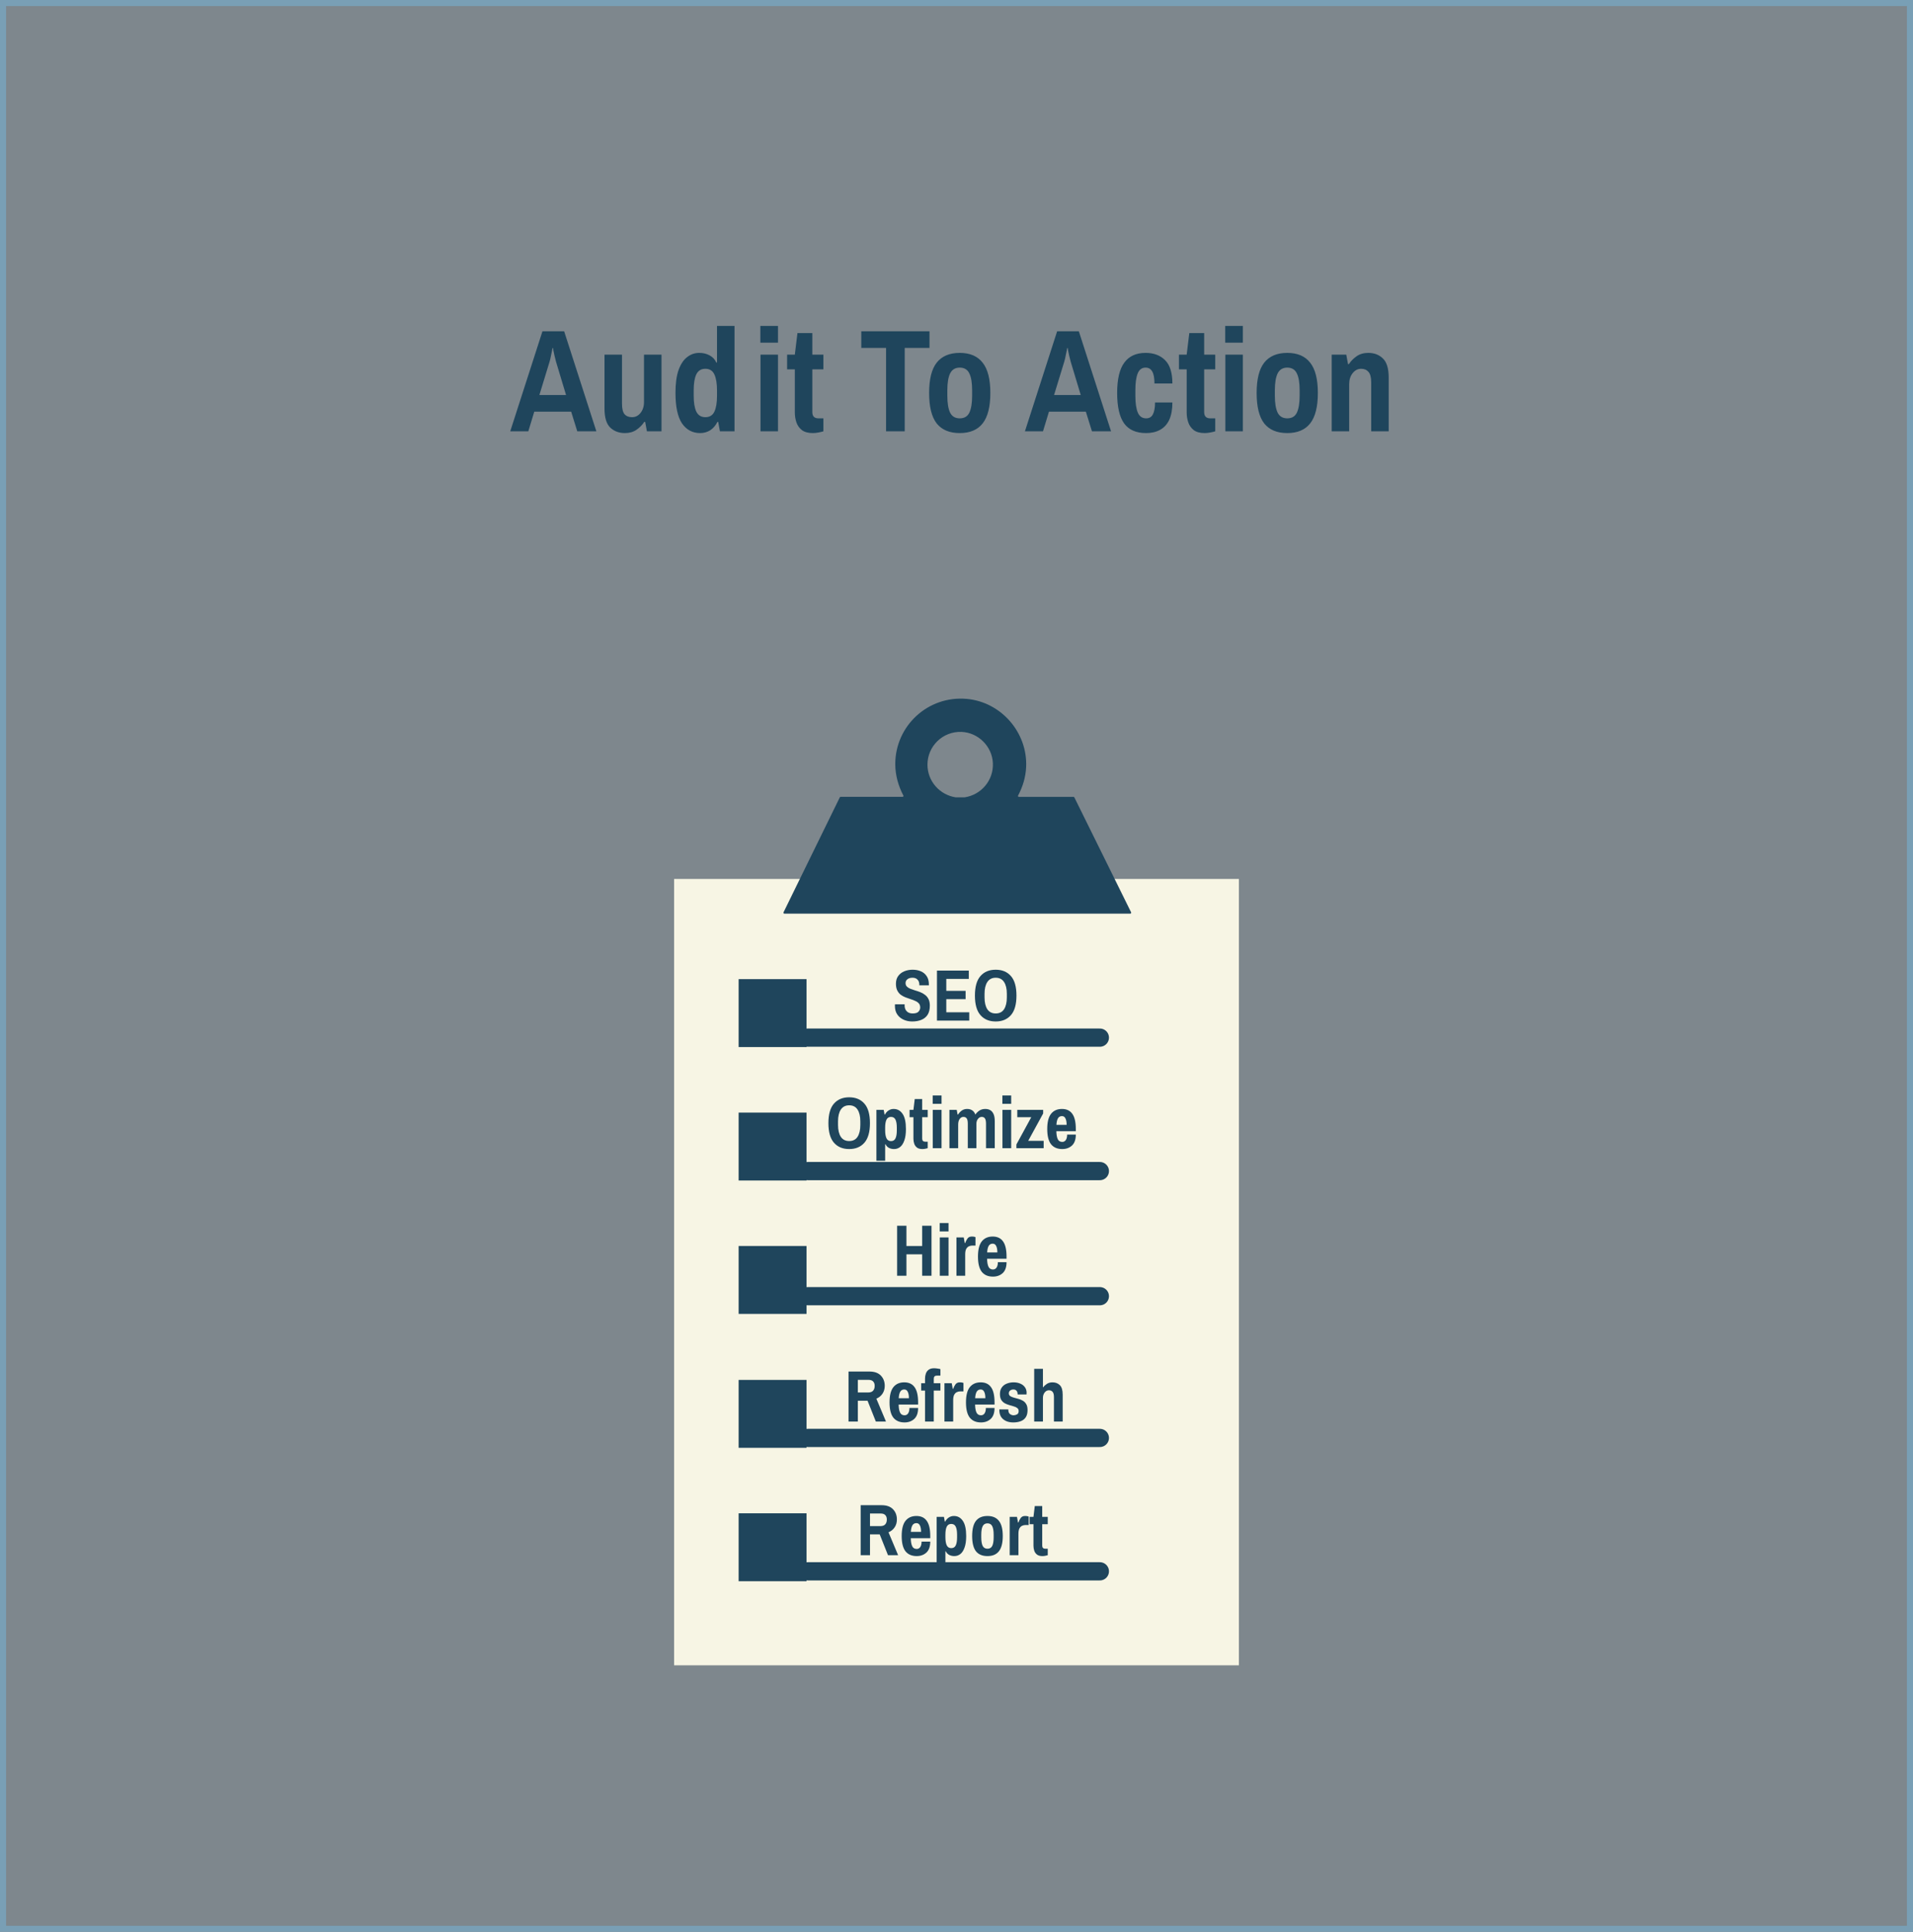<?xml version="1.0" encoding="UTF-8"?> <svg xmlns="http://www.w3.org/2000/svg" width="315" height="318" viewBox="0 0 315 318" fill="none"><rect x="0" y="0" width="315" height="318" fill="#808080" stroke="none"/><path d="M0.5 317.5V0.5H314.5V317.5H0.5Z" fill="#799FB5" fill-opacity="0.25" stroke="#799FB5"></path><path d="M84.016 71L89.32 54.536H92.896L98.2 71H95.056L94.048 67.76H87.976L86.992 71H84.016ZM88.816 65.024H93.208L91.552 59.528C91.472 59.24 91.392 58.92 91.312 58.568C91.232 58.216 91.168 57.92 91.12 57.68C91.088 57.424 91.072 57.296 91.072 57.296H90.976C90.976 57.296 90.952 57.432 90.904 57.704C90.856 57.96 90.792 58.264 90.712 58.616C90.648 58.968 90.576 59.272 90.496 59.528L88.816 65.024ZM102.899 71.288C101.923 71.288 101.115 70.984 100.475 70.376C99.851 69.768 99.539 68.72 99.539 67.232V58.376H102.419V66.44C102.419 67.256 102.555 67.832 102.827 68.168C103.115 68.504 103.531 68.672 104.075 68.672C104.635 68.672 105.099 68.44 105.467 67.976C105.851 67.496 106.043 66.904 106.043 66.2V58.376H108.923V71H106.523L106.235 69.44H106.091C105.771 69.936 105.347 70.368 104.819 70.736C104.291 71.104 103.651 71.288 102.899 71.288ZM115.282 71.288C114.034 71.288 113.042 70.76 112.306 69.704C111.586 68.632 111.226 66.952 111.226 64.664C111.226 63.128 111.394 61.88 111.73 60.92C112.082 59.944 112.554 59.232 113.146 58.784C113.738 58.32 114.402 58.088 115.138 58.088C115.778 58.088 116.346 58.224 116.842 58.496C117.354 58.768 117.722 59.16 117.946 59.672H118.066V53.648H120.946V71H118.546L118.258 69.44H118.138C117.834 70.048 117.434 70.512 116.938 70.832C116.442 71.136 115.89 71.288 115.282 71.288ZM116.146 68.672C116.85 68.672 117.346 68.368 117.634 67.76C117.922 67.152 118.066 66.28 118.066 65.144V64.28C118.066 63.144 117.922 62.264 117.634 61.64C117.346 61.016 116.85 60.704 116.146 60.704C115.458 60.704 114.962 61.008 114.658 61.616C114.37 62.224 114.226 63.096 114.226 64.232V65.144C114.226 66.28 114.37 67.152 114.658 67.76C114.962 68.368 115.458 68.672 116.146 68.672ZM125.226 71V58.376H128.106V71H125.226ZM125.202 56.408V53.648H128.106V56.408H125.202ZM133.855 71.288C133.087 71.288 132.487 71.128 132.055 70.808C131.623 70.472 131.319 70.048 131.143 69.536C130.967 69.008 130.879 68.464 130.879 67.904V60.8H129.607V58.376H130.879L131.311 54.824H133.759V58.376H135.583V60.8H133.759V67.832C133.759 68.52 134.095 68.864 134.767 68.864H135.583V71C135.375 71.064 135.103 71.128 134.767 71.192C134.431 71.256 134.127 71.288 133.855 71.288ZM145.902 71V57.272H141.822V54.536H153.054V57.272H148.974V71H145.902ZM158.032 71.288C156.352 71.288 155.088 70.76 154.24 69.704C153.408 68.632 152.992 66.96 152.992 64.688C152.992 62.416 153.408 60.752 154.24 59.696C155.088 58.624 156.352 58.088 158.032 58.088C159.712 58.088 160.968 58.624 161.8 59.696C162.648 60.752 163.072 62.416 163.072 64.688C163.072 66.96 162.648 68.632 161.8 69.704C160.968 70.76 159.712 71.288 158.032 71.288ZM158.032 68.864C158.784 68.864 159.312 68.552 159.616 67.928C159.92 67.288 160.072 66.36 160.072 65.144V64.232C160.072 63.016 159.92 62.096 159.616 61.472C159.312 60.832 158.784 60.512 158.032 60.512C157.296 60.512 156.768 60.832 156.448 61.472C156.144 62.096 155.992 63.016 155.992 64.232V65.144C155.992 66.36 156.144 67.288 156.448 67.928C156.768 68.552 157.296 68.864 158.032 68.864ZM168.766 71L174.07 54.536H177.646L182.95 71H179.806L178.798 67.76H172.726L171.742 71H168.766ZM173.566 65.024H177.958L176.302 59.528C176.222 59.24 176.142 58.92 176.062 58.568C175.982 58.216 175.918 57.92 175.87 57.68C175.838 57.424 175.822 57.296 175.822 57.296H175.726C175.726 57.296 175.702 57.432 175.654 57.704C175.606 57.96 175.542 58.264 175.462 58.616C175.398 58.968 175.326 59.272 175.246 59.528L173.566 65.024ZM188.729 71.288C187.081 71.288 185.873 70.76 185.105 69.704C184.337 68.632 183.953 66.96 183.953 64.688C183.953 62.416 184.345 60.752 185.129 59.696C185.913 58.624 187.081 58.088 188.633 58.088C189.977 58.088 191.049 58.488 191.849 59.288C192.649 60.088 193.049 61.368 193.049 63.128H190.097C190.097 62.232 189.977 61.576 189.737 61.16C189.497 60.728 189.129 60.512 188.633 60.512C188.025 60.512 187.593 60.832 187.337 61.472C187.081 62.096 186.953 63.016 186.953 64.232V65.144C186.953 66.36 187.089 67.288 187.361 67.928C187.633 68.552 188.089 68.864 188.729 68.864C189.241 68.864 189.609 68.648 189.833 68.216C190.073 67.768 190.193 67.112 190.193 66.248H193.049C193.049 67.416 192.873 68.376 192.521 69.128C192.169 69.864 191.665 70.408 191.009 70.76C190.369 71.112 189.609 71.288 188.729 71.288ZM198.378 71.288C197.61 71.288 197.01 71.128 196.578 70.808C196.146 70.472 195.842 70.048 195.666 69.536C195.49 69.008 195.402 68.464 195.402 67.904V60.8H194.13V58.376H195.402L195.834 54.824H198.282V58.376H200.106V60.8H198.282V67.832C198.282 68.52 198.618 68.864 199.29 68.864H200.106V71C199.898 71.064 199.626 71.128 199.29 71.192C198.954 71.256 198.65 71.288 198.378 71.288ZM201.773 71V58.376H204.653V71H201.773ZM201.749 56.408V53.648H204.653V56.408H201.749ZM211.962 71.288C210.282 71.288 209.018 70.76 208.17 69.704C207.338 68.632 206.922 66.96 206.922 64.688C206.922 62.416 207.338 60.752 208.17 59.696C209.018 58.624 210.282 58.088 211.962 58.088C213.642 58.088 214.898 58.624 215.73 59.696C216.578 60.752 217.002 62.416 217.002 64.688C217.002 66.96 216.578 68.632 215.73 69.704C214.898 70.76 213.642 71.288 211.962 71.288ZM211.962 68.864C212.714 68.864 213.242 68.552 213.546 67.928C213.85 67.288 214.002 66.36 214.002 65.144V64.232C214.002 63.016 213.85 62.096 213.546 61.472C213.242 60.832 212.714 60.512 211.962 60.512C211.226 60.512 210.698 60.832 210.378 61.472C210.074 62.096 209.922 63.016 209.922 64.232V65.144C209.922 66.36 210.074 67.288 210.378 67.928C210.698 68.552 211.226 68.864 211.962 68.864ZM219.281 71V58.376H221.681L221.969 59.936H222.113C222.433 59.44 222.857 59.008 223.385 58.64C223.913 58.272 224.553 58.088 225.305 58.088C226.281 58.088 227.081 58.392 227.705 59C228.345 59.608 228.665 60.656 228.665 62.144V71H225.785V62.936C225.785 62.12 225.633 61.544 225.329 61.208C225.041 60.872 224.641 60.704 224.129 60.704C223.569 60.704 223.097 60.952 222.713 61.448C222.345 61.928 222.161 62.52 222.161 63.224V71H219.281Z" fill="#1F455C"></path><path d="M111 144.685H204V274.124H111V144.685Z" fill="#F7F5E4"></path><path d="M176.763 131.174H167.763C167.656 131.174 167.59 131.057 167.639 130.961C168.393 129.532 168.889 127.979 168.968 126.243C169.216 120.562 164.839 115.546 159.172 115.043C152.778 114.482 147.417 119.505 147.417 125.775C147.417 127.621 147.933 129.394 148.753 130.954C148.801 131.05 148.736 131.167 148.629 131.167H138.416C138.358 131.167 138.31 131.195 138.286 131.246L129.017 150.177C128.965 150.273 129.041 150.39 129.147 150.39H186.118C186.228 150.39 186.294 150.273 186.252 150.177L176.901 131.246C176.873 131.202 176.822 131.174 176.763 131.174ZM152.719 125.865C152.719 122.824 155.243 120.366 158.311 120.476C161.069 120.576 163.366 122.852 163.49 125.61C163.62 128.461 161.565 130.837 158.831 131.253H157.378C154.73 130.844 152.719 128.599 152.719 125.865Z" fill="#1F455C"></path><path d="M121.626 161.174H132.806V172.354H121.626V161.174Z" fill="#1F455C"></path><path d="M121.626 183.142H132.806V194.322H121.626V183.142Z" fill="#1F455C"></path><path d="M121.626 205.099H132.806V216.279H121.626V205.099Z" fill="#1F455C"></path><path d="M121.626 227.146H132.806V238.325H121.626V227.146Z" fill="#1F455C"></path><path d="M121.626 249.103H132.806V260.283H121.626V249.103Z" fill="#1F455C"></path><path d="M133 170.804H181.105" stroke="#1F455C" stroke-width="3" stroke-linecap="round" stroke-linejoin="round"></path><path d="M133 192.771H181.105" stroke="#1F455C" stroke-width="3" stroke-linecap="round" stroke-linejoin="round"></path><path d="M133 213.365H181.105" stroke="#1F455C" stroke-width="3" stroke-linecap="round" stroke-linejoin="round"></path><path d="M133 236.696H181.105" stroke="#1F455C" stroke-width="3" stroke-linecap="round" stroke-linejoin="round"></path><path d="M133 258.653H181.105" stroke="#1F455C" stroke-width="3" stroke-linecap="round" stroke-linejoin="round"></path><path d="M150.204 168.144C149.7 168.144 149.232 168.048 148.8 167.856C148.368 167.664 148.02 167.38 147.756 167.004C147.492 166.62 147.36 166.148 147.36 165.588C147.36 165.54 147.36 165.492 147.36 165.444C147.368 165.396 147.372 165.356 147.372 165.324H148.968C148.968 165.332 148.964 165.36 148.956 165.408C148.956 165.448 148.956 165.484 148.956 165.516C148.956 165.908 149.072 166.224 149.304 166.464C149.536 166.704 149.86 166.824 150.276 166.824C150.74 166.824 151.064 166.724 151.248 166.524C151.432 166.316 151.524 166.092 151.524 165.852C151.524 165.572 151.452 165.348 151.308 165.18C151.164 165.012 150.972 164.876 150.732 164.772C150.5 164.66 150.24 164.56 149.952 164.472C149.672 164.384 149.388 164.284 149.1 164.172C148.812 164.06 148.548 163.916 148.308 163.74C148.076 163.556 147.888 163.32 147.744 163.032C147.6 162.744 147.528 162.376 147.528 161.928C147.528 161.408 147.656 160.98 147.912 160.644C148.168 160.3 148.504 160.044 148.92 159.876C149.344 159.708 149.796 159.624 150.276 159.624C150.764 159.624 151.208 159.708 151.608 159.876C152.016 160.044 152.34 160.308 152.58 160.668C152.828 161.02 152.952 161.48 152.952 162.048V162.192H151.38V162.084C151.38 161.732 151.28 161.456 151.08 161.256C150.888 161.048 150.616 160.944 150.264 160.944C149.896 160.944 149.612 161.028 149.412 161.196C149.212 161.356 149.112 161.564 149.112 161.82C149.112 162.06 149.184 162.252 149.328 162.396C149.472 162.54 149.66 162.66 149.892 162.756C150.132 162.852 150.396 162.944 150.684 163.032C150.972 163.112 151.256 163.208 151.536 163.32C151.824 163.432 152.084 163.58 152.316 163.764C152.556 163.94 152.748 164.172 152.892 164.46C153.036 164.74 153.108 165.096 153.108 165.528C153.108 166.16 152.984 166.668 152.736 167.052C152.488 167.428 152.144 167.704 151.704 167.88C151.272 168.056 150.772 168.144 150.204 168.144ZM154.283 168V159.768H159.527V161.136H155.819V163.104H158.999V164.472H155.819V166.632H159.599V168H154.283ZM163.953 168.144C162.889 168.144 162.053 167.796 161.445 167.1C160.837 166.404 160.533 165.332 160.533 163.884C160.533 162.428 160.837 161.356 161.445 160.668C162.053 159.972 162.889 159.624 163.953 159.624C165.017 159.624 165.853 159.972 166.461 160.668C167.069 161.356 167.373 162.428 167.373 163.884C167.373 165.332 167.069 166.404 166.461 167.1C165.853 167.796 165.017 168.144 163.953 168.144ZM163.953 166.824C164.569 166.824 165.029 166.592 165.333 166.128C165.637 165.656 165.789 165.008 165.789 164.184V163.584C165.789 162.76 165.637 162.116 165.333 161.652C165.029 161.18 164.569 160.944 163.953 160.944C163.345 160.944 162.885 161.18 162.573 161.652C162.269 162.116 162.117 162.76 162.117 163.584V164.184C162.117 165.008 162.269 165.656 162.573 166.128C162.885 166.592 163.345 166.824 163.953 166.824Z" fill="#1F455C"></path><path d="M139.828 189.144C138.764 189.144 137.928 188.796 137.32 188.1C136.712 187.404 136.408 186.332 136.408 184.884C136.408 183.428 136.712 182.356 137.32 181.668C137.928 180.972 138.764 180.624 139.828 180.624C140.892 180.624 141.728 180.972 142.336 181.668C142.944 182.356 143.248 183.428 143.248 184.884C143.248 186.332 142.944 187.404 142.336 188.1C141.728 188.796 140.892 189.144 139.828 189.144ZM139.828 187.824C140.444 187.824 140.904 187.592 141.208 187.128C141.512 186.656 141.664 186.008 141.664 185.184V184.584C141.664 183.76 141.512 183.116 141.208 182.652C140.904 182.18 140.444 181.944 139.828 181.944C139.22 181.944 138.76 182.18 138.448 182.652C138.144 183.116 137.992 183.76 137.992 184.584V185.184C137.992 186.008 138.144 186.656 138.448 187.128C138.76 187.592 139.22 187.824 139.828 187.824ZM144.312 191.076V182.688H145.512L145.656 183.468H145.716C145.876 183.164 146.08 182.936 146.328 182.784C146.576 182.624 146.848 182.544 147.144 182.544C147.768 182.544 148.26 182.812 148.62 183.348C148.988 183.876 149.172 184.712 149.172 185.856C149.172 186.616 149.084 187.24 148.908 187.728C148.74 188.216 148.508 188.576 148.212 188.808C147.924 189.032 147.592 189.144 147.216 189.144C146.896 189.144 146.608 189.076 146.352 188.94C146.104 188.796 145.924 188.6 145.812 188.352H145.752V191.076H144.312ZM146.712 187.836C147.064 187.836 147.312 187.684 147.456 187.38C147.6 187.076 147.672 186.64 147.672 186.072V185.616C147.672 185.048 147.6 184.612 147.456 184.308C147.312 184.004 147.064 183.852 146.712 183.852C146.368 183.852 146.12 184.004 145.968 184.308C145.824 184.612 145.752 185.048 145.752 185.616V186.048C145.752 186.616 145.824 187.056 145.968 187.368C146.12 187.68 146.368 187.836 146.712 187.836ZM151.896 189.144C151.512 189.144 151.212 189.064 150.996 188.904C150.78 188.736 150.628 188.524 150.54 188.268C150.452 188.004 150.408 187.732 150.408 187.452V183.9H149.772V182.688H150.408L150.624 180.912H151.848V182.688H152.76V183.9H151.848V187.416C151.848 187.76 152.016 187.932 152.352 187.932H152.76V189C152.656 189.032 152.52 189.064 152.352 189.096C152.184 189.128 152.032 189.144 151.896 189.144ZM153.593 189V182.688H155.033V189H153.593ZM153.581 181.704V180.324H155.033V181.704H153.581ZM156.336 189V182.688H157.536L157.68 183.468H157.752C157.904 183.22 158.104 183.004 158.352 182.82C158.608 182.636 158.908 182.544 159.252 182.544C159.564 182.544 159.836 182.616 160.068 182.76C160.3 182.904 160.48 183.14 160.608 183.468C160.768 183.22 160.984 183.004 161.256 182.82C161.536 182.636 161.864 182.544 162.24 182.544C162.544 182.544 162.812 182.608 163.044 182.736C163.276 182.864 163.46 183.076 163.596 183.372C163.732 183.66 163.8 184.06 163.8 184.572V189H162.36V184.968C162.36 184.56 162.3 184.272 162.18 184.104C162.068 183.936 161.892 183.852 161.652 183.852C161.42 183.852 161.216 183.96 161.04 184.176C160.864 184.384 160.776 184.664 160.776 185.016V189H159.36V184.968C159.36 184.56 159.3 184.272 159.18 184.104C159.06 183.936 158.88 183.852 158.64 183.852C158.392 183.852 158.184 183.968 158.016 184.2C157.856 184.432 157.776 184.736 157.776 185.112V189H156.336ZM165.066 189V182.688H166.506V189H165.066ZM165.054 181.704V180.324H166.506V181.704H165.054ZM167.364 189V188.388L169.812 183.9H167.508V182.688H171.768V183.288L169.308 187.788H171.852V189H167.364ZM174.914 189.144C174.106 189.144 173.49 188.88 173.066 188.352C172.65 187.816 172.442 186.98 172.442 185.844C172.442 184.708 172.65 183.876 173.066 183.348C173.49 182.812 174.09 182.544 174.866 182.544C175.626 182.544 176.194 182.812 176.57 183.348C176.954 183.876 177.146 184.708 177.146 185.844V186.204H173.942C173.95 186.764 174.026 187.2 174.17 187.512C174.314 187.816 174.562 187.968 174.914 187.968C175.162 187.968 175.358 187.864 175.502 187.656C175.646 187.44 175.718 187.144 175.718 186.768H177.146C177.146 187.576 176.934 188.176 176.51 188.568C176.086 188.952 175.554 189.144 174.914 189.144ZM173.954 185.16H175.634C175.634 184.704 175.57 184.352 175.442 184.104C175.322 183.848 175.13 183.72 174.866 183.72C174.562 183.72 174.338 183.848 174.194 184.104C174.058 184.352 173.978 184.704 173.954 185.16Z" fill="#1F455C"></path><path d="M147.72 210V201.768H149.256V205.104H151.848V201.768H153.384V210H151.848V206.472H149.256V210H147.72ZM154.75 210V203.688H156.19V210H154.75ZM154.738 202.704V201.324H156.19V202.704H154.738ZM157.492 210V203.688H158.692L158.86 204.612H158.932C159.02 204.348 159.144 204.104 159.304 203.88C159.464 203.656 159.704 203.544 160.024 203.544C160.208 203.544 160.352 203.56 160.456 203.592C160.568 203.624 160.624 203.64 160.624 203.64V205.032H160.108C159.9 205.032 159.704 205.076 159.52 205.164C159.344 205.252 159.2 205.4 159.088 205.608C158.984 205.816 158.932 206.108 158.932 206.484V210H157.492ZM163.508 210.144C162.7 210.144 162.084 209.88 161.66 209.352C161.244 208.816 161.036 207.98 161.036 206.844C161.036 205.708 161.244 204.876 161.66 204.348C162.084 203.812 162.684 203.544 163.46 203.544C164.22 203.544 164.788 203.812 165.164 204.348C165.548 204.876 165.74 205.708 165.74 206.844V207.204H162.536C162.544 207.764 162.62 208.2 162.764 208.512C162.908 208.816 163.156 208.968 163.508 208.968C163.756 208.968 163.952 208.864 164.096 208.656C164.24 208.44 164.312 208.144 164.312 207.768H165.74C165.74 208.576 165.528 209.176 165.104 209.568C164.68 209.952 164.148 210.144 163.508 210.144ZM162.548 206.16H164.228C164.228 205.704 164.164 205.352 164.036 205.104C163.916 204.848 163.724 204.72 163.46 204.72C163.156 204.72 162.932 204.848 162.788 205.104C162.652 205.352 162.572 205.704 162.548 206.16Z" fill="#1F455C"></path><path d="M139.72 234V225.768H143.164C143.996 225.768 144.624 225.992 145.048 226.44C145.472 226.88 145.684 227.44 145.684 228.12C145.684 228.616 145.56 229.048 145.312 229.416C145.064 229.784 144.728 230.056 144.304 230.232L145.888 234H144.22L142.852 230.568H141.256V234H139.72ZM141.256 229.212H142.948C143.324 229.212 143.596 229.116 143.764 228.924C143.94 228.732 144.028 228.464 144.028 228.12C144.028 227.816 143.944 227.576 143.776 227.4C143.616 227.224 143.36 227.136 143.008 227.136H141.256V229.212ZM148.946 234.144C148.138 234.144 147.522 233.88 147.098 233.352C146.682 232.816 146.474 231.98 146.474 230.844C146.474 229.708 146.682 228.876 147.098 228.348C147.522 227.812 148.122 227.544 148.898 227.544C149.658 227.544 150.226 227.812 150.602 228.348C150.986 228.876 151.178 229.708 151.178 230.844V231.204H147.974C147.982 231.764 148.058 232.2 148.202 232.512C148.346 232.816 148.594 232.968 148.946 232.968C149.194 232.968 149.39 232.864 149.534 232.656C149.678 232.44 149.75 232.144 149.75 231.768H151.178C151.178 232.576 150.966 233.176 150.542 233.568C150.118 233.952 149.586 234.144 148.946 234.144ZM147.986 230.16H149.666C149.666 229.704 149.602 229.352 149.474 229.104C149.354 228.848 149.162 228.72 148.898 228.72C148.594 228.72 148.37 228.848 148.226 229.104C148.09 229.352 148.01 229.704 147.986 230.16ZM152.318 234V228.9H151.682V227.688H152.318V226.92C152.318 226.64 152.362 226.372 152.45 226.116C152.538 225.852 152.69 225.64 152.906 225.48C153.122 225.312 153.422 225.228 153.806 225.228C153.974 225.228 154.158 225.244 154.358 225.276C154.566 225.3 154.73 225.332 154.85 225.372V226.44H154.262C153.926 226.44 153.758 226.612 153.758 226.956V227.688H154.85V228.9H153.758V234H152.318ZM155.515 234V227.688H156.715L156.883 228.612H156.955C157.043 228.348 157.167 228.104 157.327 227.88C157.487 227.656 157.727 227.544 158.047 227.544C158.231 227.544 158.375 227.56 158.479 227.592C158.591 227.624 158.647 227.64 158.647 227.64V229.032H158.131C157.923 229.032 157.727 229.076 157.543 229.164C157.367 229.252 157.223 229.4 157.111 229.608C157.007 229.816 156.955 230.108 156.955 230.484V234H155.515ZM161.532 234.144C160.724 234.144 160.108 233.88 159.684 233.352C159.268 232.816 159.06 231.98 159.06 230.844C159.06 229.708 159.268 228.876 159.684 228.348C160.108 227.812 160.708 227.544 161.484 227.544C162.244 227.544 162.812 227.812 163.188 228.348C163.572 228.876 163.764 229.708 163.764 230.844V231.204H160.56C160.568 231.764 160.644 232.2 160.788 232.512C160.932 232.816 161.18 232.968 161.532 232.968C161.78 232.968 161.976 232.864 162.12 232.656C162.264 232.44 162.336 232.144 162.336 231.768H163.764C163.764 232.576 163.552 233.176 163.128 233.568C162.704 233.952 162.172 234.144 161.532 234.144ZM160.572 230.16H162.252C162.252 229.704 162.188 229.352 162.06 229.104C161.94 228.848 161.748 228.72 161.484 228.72C161.18 228.72 160.956 228.848 160.812 229.104C160.676 229.352 160.596 229.704 160.572 230.16ZM166.848 234.144C166.368 234.144 165.956 234.06 165.612 233.892C165.268 233.724 165.004 233.492 164.82 233.196C164.644 232.892 164.556 232.54 164.556 232.14C164.556 232.108 164.556 232.076 164.556 232.044C164.564 232.012 164.568 231.996 164.568 231.996H166.032V232.08C166.04 232.416 166.136 232.648 166.32 232.776C166.504 232.904 166.696 232.968 166.896 232.968C167.088 232.968 167.276 232.92 167.46 232.824C167.644 232.72 167.736 232.54 167.736 232.284C167.736 232.06 167.66 231.892 167.508 231.78C167.364 231.66 167.172 231.568 166.932 231.504C166.7 231.432 166.452 231.36 166.188 231.288C165.932 231.216 165.684 231.116 165.444 230.988C165.212 230.852 165.02 230.668 164.868 230.436C164.724 230.196 164.652 229.872 164.652 229.464C164.652 229.032 164.752 228.676 164.952 228.396C165.152 228.108 165.424 227.896 165.768 227.76C166.112 227.616 166.492 227.544 166.908 227.544C167.308 227.544 167.668 227.612 167.988 227.748C168.316 227.884 168.572 228.08 168.756 228.336C168.948 228.592 169.044 228.9 169.044 229.26C169.044 229.324 169.04 229.384 169.032 229.44C169.032 229.496 169.032 229.528 169.032 229.536H167.568V229.512C167.56 229.232 167.492 229.032 167.364 228.912C167.244 228.784 167.076 228.72 166.86 228.72C166.716 228.72 166.588 228.748 166.476 228.804C166.364 228.852 166.276 228.924 166.212 229.02C166.148 229.108 166.116 229.216 166.116 229.344C166.116 229.544 166.188 229.696 166.332 229.8C166.484 229.904 166.676 229.988 166.908 230.052C167.148 230.116 167.396 230.184 167.652 230.256C167.916 230.32 168.164 230.42 168.396 230.556C168.636 230.684 168.828 230.872 168.972 231.12C169.124 231.36 169.2 231.688 169.2 232.104C169.2 232.616 169.096 233.02 168.888 233.316C168.688 233.612 168.408 233.824 168.048 233.952C167.696 234.08 167.296 234.144 166.848 234.144ZM170.293 234V225.324H171.733V228.36H171.781C171.917 228.16 172.113 227.976 172.369 227.808C172.625 227.632 172.937 227.544 173.305 227.544C173.793 227.544 174.193 227.696 174.505 228C174.825 228.304 174.985 228.828 174.985 229.572V234H173.545V229.968C173.545 229.56 173.469 229.272 173.317 229.104C173.173 228.936 172.973 228.852 172.717 228.852C172.437 228.852 172.201 228.976 172.009 229.224C171.825 229.464 171.733 229.76 171.733 230.112V234H170.293Z" fill="#1F455C"></path><path d="M141.72 256V247.768H145.164C145.996 247.768 146.624 247.992 147.048 248.44C147.472 248.88 147.684 249.44 147.684 250.12C147.684 250.616 147.56 251.048 147.312 251.416C147.064 251.784 146.728 252.056 146.304 252.232L147.888 256H146.22L144.852 252.568H143.256V256H141.72ZM143.256 251.212H144.948C145.324 251.212 145.596 251.116 145.764 250.924C145.94 250.732 146.028 250.464 146.028 250.12C146.028 249.816 145.944 249.576 145.776 249.4C145.616 249.224 145.36 249.136 145.008 249.136H143.256V251.212ZM150.946 256.144C150.138 256.144 149.522 255.88 149.098 255.352C148.682 254.816 148.474 253.98 148.474 252.844C148.474 251.708 148.682 250.876 149.098 250.348C149.522 249.812 150.122 249.544 150.898 249.544C151.658 249.544 152.226 249.812 152.602 250.348C152.986 250.876 153.178 251.708 153.178 252.844V253.204H149.974C149.982 253.764 150.058 254.2 150.202 254.512C150.346 254.816 150.594 254.968 150.946 254.968C151.194 254.968 151.39 254.864 151.534 254.656C151.678 254.44 151.75 254.144 151.75 253.768H153.178C153.178 254.576 152.966 255.176 152.542 255.568C152.118 255.952 151.586 256.144 150.946 256.144ZM149.986 252.16H151.666C151.666 251.704 151.602 251.352 151.474 251.104C151.354 250.848 151.162 250.72 150.898 250.72C150.594 250.72 150.37 250.848 150.226 251.104C150.09 251.352 150.01 251.704 149.986 252.16ZM154.234 258.076V249.688H155.434L155.578 250.468H155.638C155.798 250.164 156.002 249.936 156.25 249.784C156.498 249.624 156.77 249.544 157.066 249.544C157.69 249.544 158.182 249.812 158.542 250.348C158.91 250.876 159.094 251.712 159.094 252.856C159.094 253.616 159.006 254.24 158.83 254.728C158.662 255.216 158.43 255.576 158.134 255.808C157.846 256.032 157.514 256.144 157.138 256.144C156.818 256.144 156.53 256.076 156.274 255.94C156.026 255.796 155.846 255.6 155.734 255.352H155.674V258.076H154.234ZM156.634 254.836C156.986 254.836 157.234 254.684 157.378 254.38C157.522 254.076 157.594 253.64 157.594 253.072V252.616C157.594 252.048 157.522 251.612 157.378 251.308C157.234 251.004 156.986 250.852 156.634 250.852C156.29 250.852 156.042 251.004 155.89 251.308C155.746 251.612 155.674 252.048 155.674 252.616V253.048C155.674 253.616 155.746 254.056 155.89 254.368C156.042 254.68 156.29 254.836 156.634 254.836ZM162.598 256.144C161.758 256.144 161.126 255.88 160.702 255.352C160.286 254.816 160.078 253.98 160.078 252.844C160.078 251.708 160.286 250.876 160.702 250.348C161.126 249.812 161.758 249.544 162.598 249.544C163.438 249.544 164.066 249.812 164.482 250.348C164.906 250.876 165.118 251.708 165.118 252.844C165.118 253.98 164.906 254.816 164.482 255.352C164.066 255.88 163.438 256.144 162.598 256.144ZM162.598 254.932C162.974 254.932 163.238 254.776 163.39 254.464C163.542 254.144 163.618 253.68 163.618 253.072V252.616C163.618 252.008 163.542 251.548 163.39 251.236C163.238 250.916 162.974 250.756 162.598 250.756C162.23 250.756 161.966 250.916 161.806 251.236C161.654 251.548 161.578 252.008 161.578 252.616V253.072C161.578 253.68 161.654 254.144 161.806 254.464C161.966 254.776 162.23 254.932 162.598 254.932ZM166.258 256V249.688H167.458L167.626 250.612H167.698C167.786 250.348 167.91 250.104 168.07 249.88C168.23 249.656 168.47 249.544 168.79 249.544C168.974 249.544 169.118 249.56 169.222 249.592C169.334 249.624 169.39 249.64 169.39 249.64V251.032H168.874C168.666 251.032 168.47 251.076 168.286 251.164C168.11 251.252 167.966 251.4 167.854 251.608C167.75 251.816 167.698 252.108 167.698 252.484V256H166.258ZM171.662 256.144C171.278 256.144 170.978 256.064 170.762 255.904C170.546 255.736 170.394 255.524 170.306 255.268C170.218 255.004 170.174 254.732 170.174 254.452V250.9H169.538V249.688H170.174L170.39 247.912H171.614V249.688H172.526V250.9H171.614V254.416C171.614 254.76 171.782 254.932 172.118 254.932H172.526V256C172.422 256.032 172.286 256.064 172.118 256.096C171.95 256.128 171.798 256.144 171.662 256.144Z" fill="#1F455C"></path></svg> 